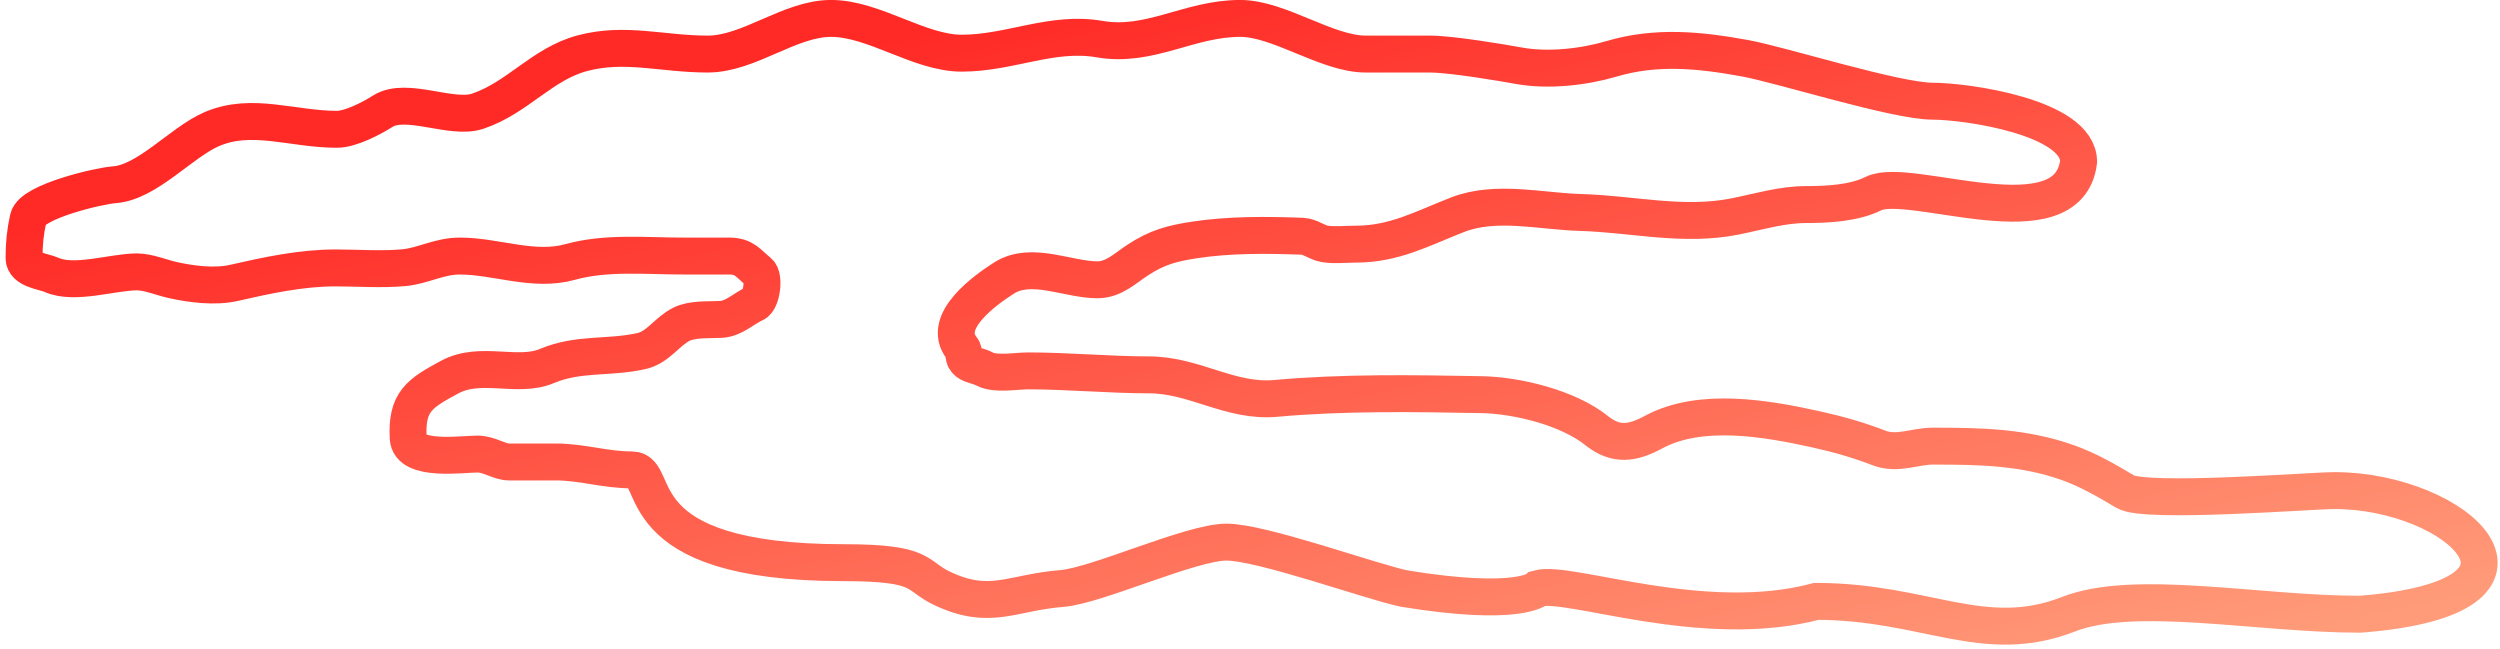 <svg width="389" height="101" viewBox="0 0 389 101" fill="none" xmlns="http://www.w3.org/2000/svg">
<path d="M212.508 8.412H222.504C225.837 8.412 233.989 9.8 236.335 10.227C240.862 11.05 246.407 10.442 250.714 9.165C257.714 7.091 264.41 7.768 271.529 9.063C277.153 10.085 295.001 15.746 300.731 15.746C305.895 15.746 323.432 18.201 323.432 25.162C321.854 37.938 297.112 27.322 291.522 30.117C288.512 31.622 284.358 31.829 281.046 31.829C277.267 31.829 273.68 32.939 269.988 33.678C261.857 35.304 254.015 33.286 245.921 33.061C239.801 32.891 232.768 31.09 226.818 33.404C221.29 35.553 216.989 37.991 210.933 37.991C209.4 37.991 207.694 38.191 206.174 37.957C204.952 37.769 203.858 36.803 202.648 36.759C197.076 36.552 191.283 36.503 185.839 37.341C182.345 37.878 180.073 38.473 177.041 40.456C175 41.79 173.295 43.537 170.741 43.537C166.206 43.537 160.475 40.559 156.226 43.263C153.387 45.07 146.358 50.031 149.653 54.15C150.205 54.841 149.678 55.649 150.543 56.341C151.128 56.809 152.447 56.995 153.179 57.402C154.852 58.331 158.106 57.71 159.957 57.71C166.223 57.71 172.643 58.327 178.752 58.327C185.899 58.327 191.406 62.638 198.54 61.99C209.091 61.031 219.895 61.218 230.515 61.408C236.063 61.507 243.993 63.446 248.42 66.988C251.436 69.4 254.004 69.013 257.321 67.228C264.584 63.317 274.765 65.071 282.621 66.817C286.09 67.588 289.138 68.454 292.446 69.727C295.193 70.783 298.012 69.419 300.731 69.419C308.064 69.419 314.853 69.52 321.854 72.02C324.938 73.122 327.889 74.827 330.686 76.505C333.828 78.391 359.738 76.334 363.25 76.334C382.37 76.334 400.611 92.96 367.255 95.574C351.274 95.574 332.169 91.537 321.854 95.574C308.729 100.71 299.553 93.576 282.621 93.576C265.027 98.276 244.128 90.208 239.329 91.569C239.329 91.569 236.446 94.526 218.42 91.569C213.246 90.468 196.295 84.352 190.847 84.352C185.327 84.352 170.67 91.134 165.243 91.569C157.357 92.199 154.09 95.092 146.627 91.569C142.303 89.526 143.978 87.551 131.258 87.551C96.674 87.551 103.094 73.116 98.335 73.116C94.131 73.116 90.607 71.883 86.455 71.883H79.232C77.67 71.883 76.141 70.651 74.302 70.651C71.915 70.651 63.723 71.871 63.518 68.186C63.203 62.507 65.246 61.222 69.988 58.669C74.787 56.085 80.538 58.872 85.086 56.957C90.04 54.871 94.639 55.778 99.807 54.629C102.397 54.054 103.761 51.591 106.038 50.453C107.754 49.594 110.299 49.805 112.2 49.699C114.213 49.588 115.699 48.008 117.438 47.234C118.506 46.76 119.02 43.078 118.054 42.305C116.373 40.96 115.865 39.84 113.432 39.84H106.312C100.491 39.84 94.346 39.2 88.715 40.764C83.01 42.349 77.225 39.84 71.529 39.84C68.366 39.84 65.76 41.388 62.833 41.654C59.331 41.973 55.672 41.688 52.152 41.688C46.905 41.688 41.525 42.846 36.404 44.016C33.401 44.703 29.738 44.212 26.853 43.571C25.119 43.186 23.062 42.305 21.307 42.305C17.577 42.305 11.589 44.354 8.058 42.784C6.742 42.199 3.744 41.995 3.744 40.148C3.744 37.946 3.924 36.104 4.395 33.986C4.982 31.343 15.411 28.917 17.78 28.748C22.898 28.382 28.188 22.177 32.889 20.12C39.138 17.386 45.498 20.12 52.426 20.12C54.532 20.12 57.803 18.423 59.547 17.313C63.216 14.978 70.237 18.668 74.302 17.313C80.556 15.229 84.321 9.946 90.632 8.275C97.303 6.509 103.07 8.412 110.108 8.412C116.58 8.412 122.853 2.866 129.317 2.866C136.008 2.866 143.027 8.275 149.653 8.275C157.159 8.275 163.685 4.804 171.084 6.084C178.937 7.444 184.995 2.866 192.985 2.866C199.059 2.866 206.446 8.412 212.508 8.412Z" stroke="url(#paint0_linear_1_820)" stroke-width="5.745" stroke-linecap="round"/>
<defs>
<linearGradient id="paint0_linear_1_820" x1="200.175" y1="-7.006" x2="229.254" y2="126.654" gradientUnits="userSpaceOnUse">
<stop stop-color="#FF2A26"/>
<stop offset="1" stop-color="#FF9B79"/>
</linearGradient>
</defs>
</svg>
